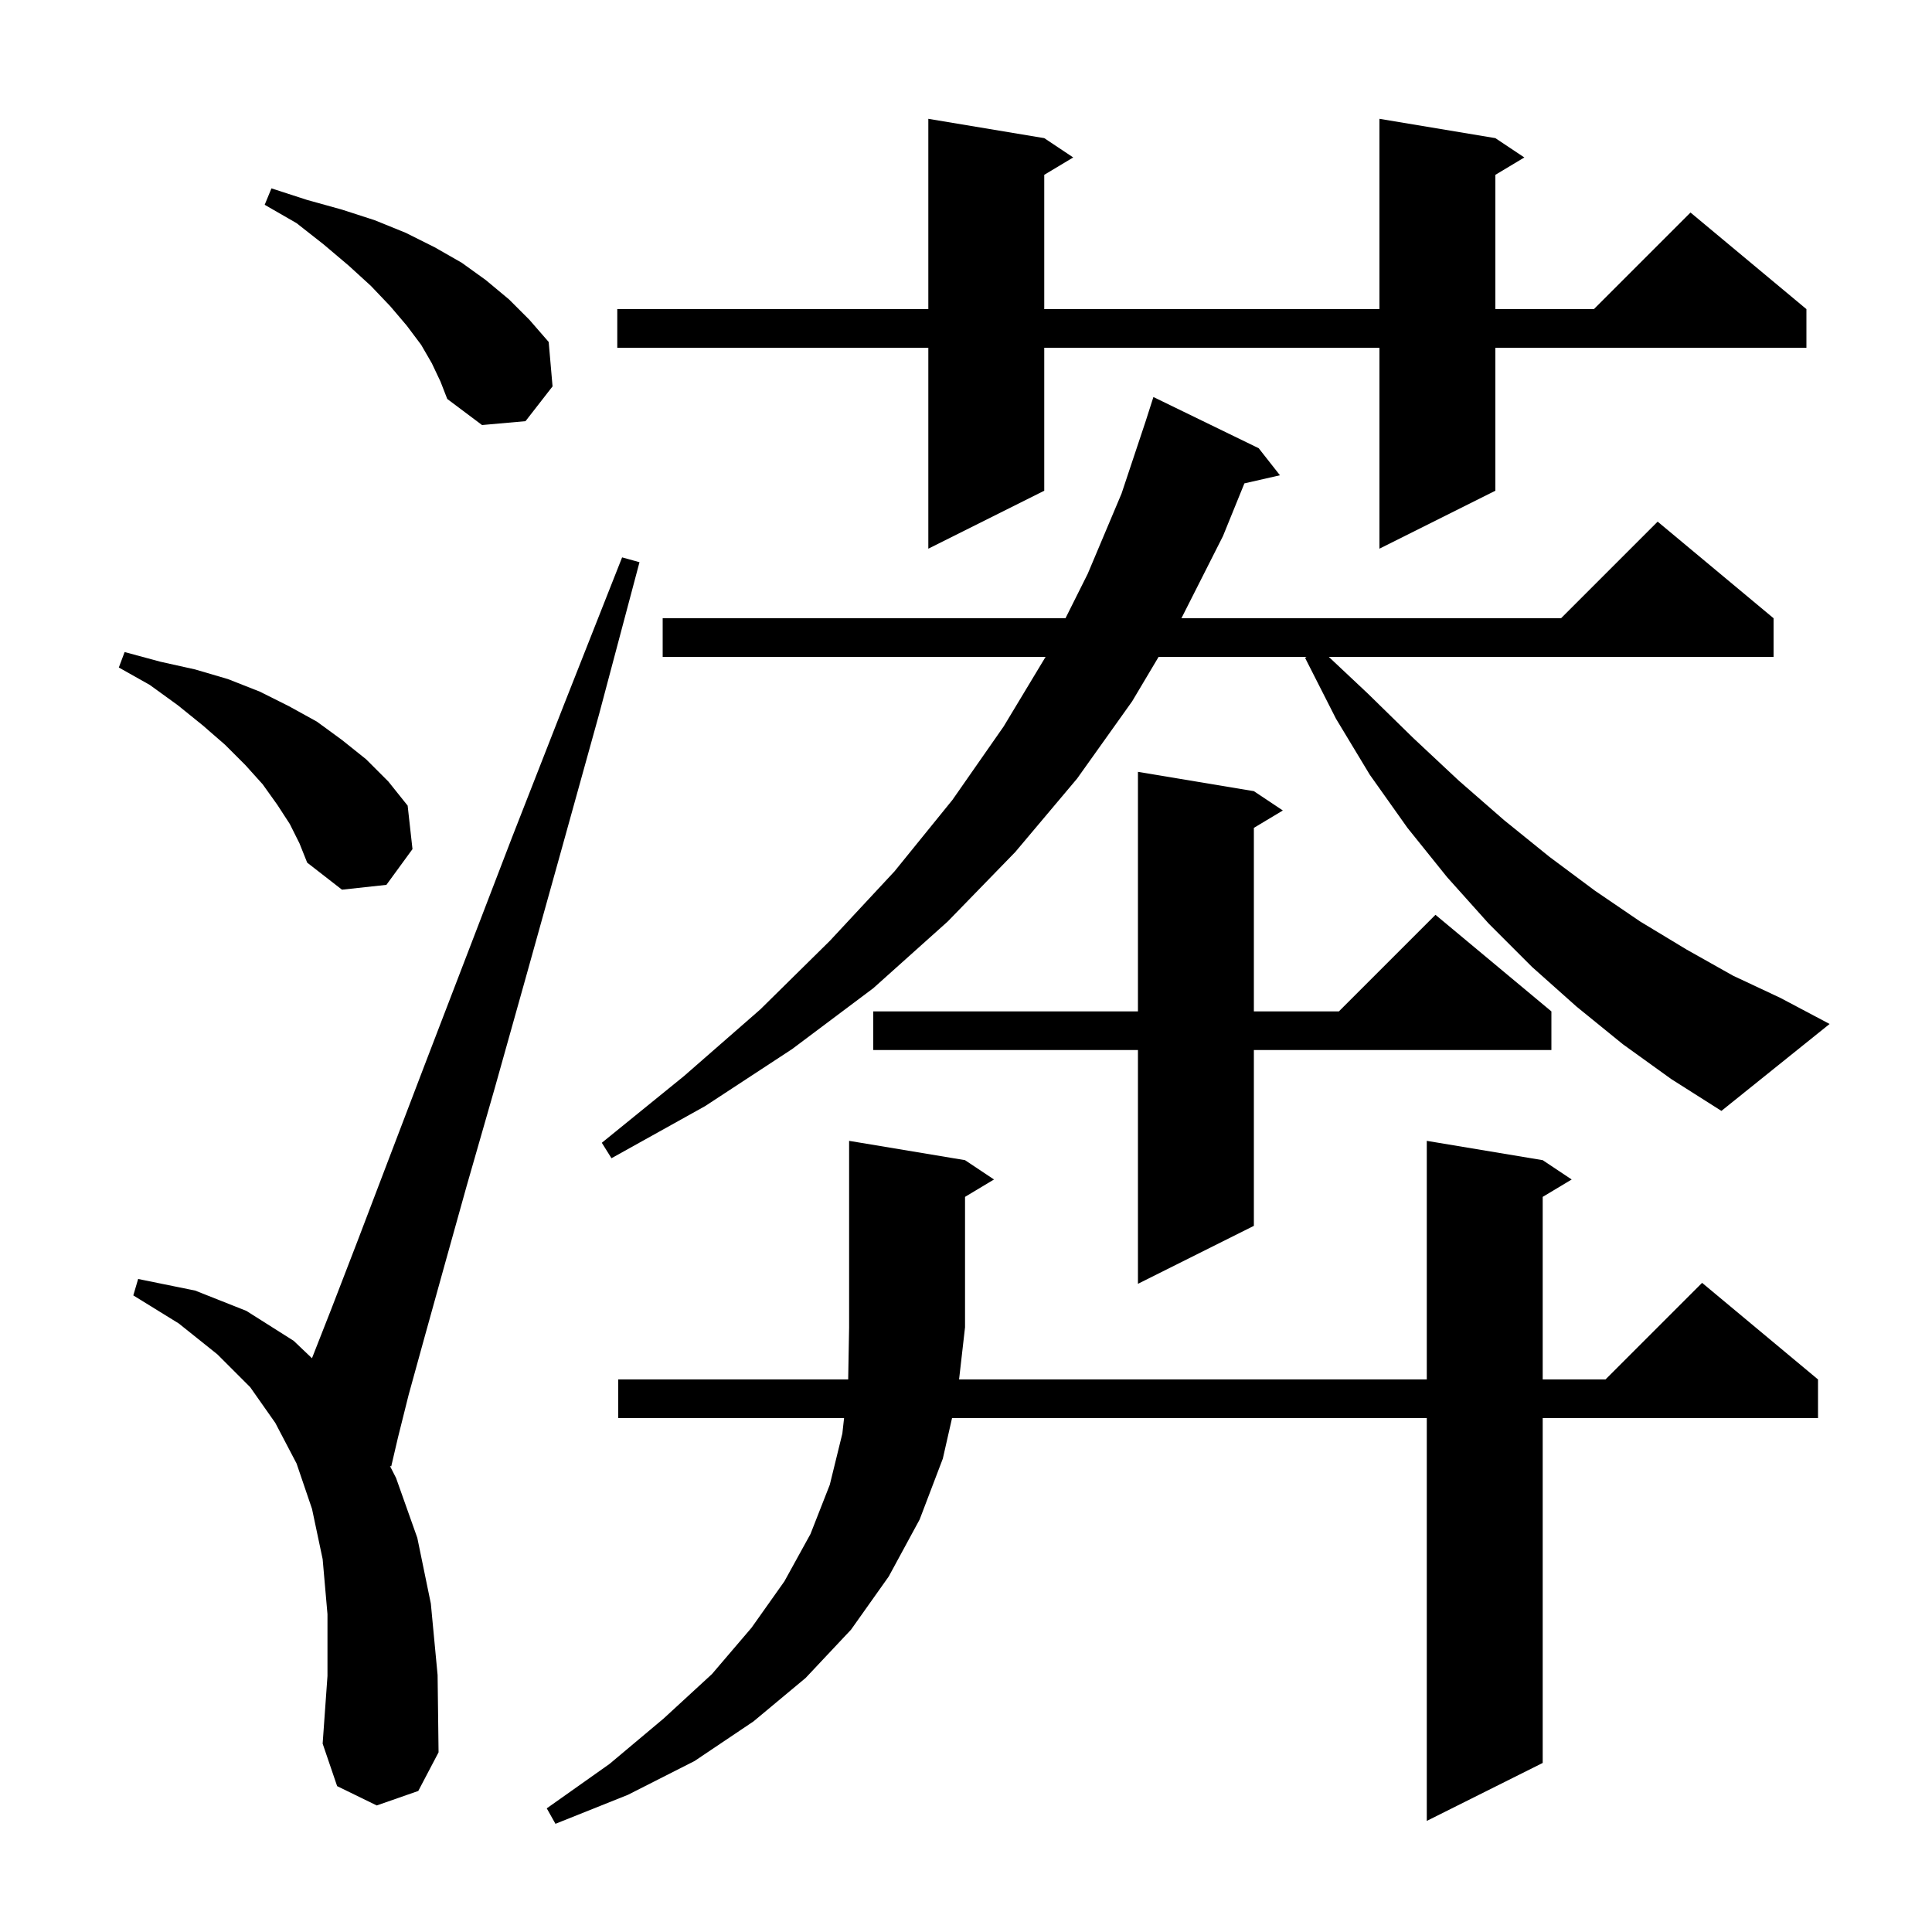 <svg xmlns="http://www.w3.org/2000/svg" xmlns:xlink="http://www.w3.org/1999/xlink" version="1.1" baseProfile="full" viewBox="0 0 200 200" width="200" height="200"><g fill="currentColor"><path d="M 99.9 120.1 L 102.9 122.1 L 99.9 123.9 L 99.9 137.4 L 99.283 142.8 L 147.7 142.8 L 147.7 118.1 L 159.7 120.1 L 162.7 122.1 L 159.7 123.9 L 159.7 142.8 L 166.2 142.8 L 176.2 132.8 L 188.2 142.8 L 188.2 146.8 L 159.7 146.8 L 159.7 182.5 L 147.7 188.5 L 147.7 146.8 L 98.555 146.8 L 97.6 151.0 L 95.2 157.3 L 92.0 163.2 L 88.1 168.7 L 83.4 173.7 L 78.0 178.2 L 71.9 182.3 L 65.0 185.8 L 57.5 188.8 L 56.6 187.2 L 63.1 182.6 L 68.7 177.9 L 73.7 173.3 L 77.8 168.5 L 81.2 163.7 L 83.9 158.8 L 85.9 153.7 L 87.2 148.4 L 87.378 146.8 L 64.0 146.8 L 64.0 142.8 L 87.804 142.8 L 87.9 137.4 L 87.9 118.1 Z M 39.0 186.9 L 34.9 184.9 L 33.4 180.5 L 33.9 173.5 L 33.9 167.1 L 33.4 161.4 L 32.3 156.2 L 30.7 151.5 L 28.5 147.3 L 25.9 143.6 L 22.5 140.2 L 18.5 137.0 L 13.8 134.1 L 14.3 132.4 L 20.2 133.6 L 25.5 135.7 L 30.4 138.8 L 32.295 140.604 L 34.3 135.5 L 37.0 128.5 L 40.2 120.1 L 43.9 110.4 L 48.2 99.2 L 53.0 86.7 L 58.4 72.9 L 64.4 57.7 L 66.2 58.2 L 62.0 74.0 L 58.0 88.4 L 54.4 101.3 L 51.2 112.7 L 48.3 122.8 L 45.9 131.4 L 43.9 138.6 L 42.3 144.4 L 41.2 148.8 L 40.5 151.8 L 40.367 151.756 L 41.0 153.0 L 43.2 159.2 L 44.6 166.0 L 45.3 173.4 L 45.4 181.4 L 43.3 185.4 Z M 129.8 81.9 L 132.8 83.9 L 129.8 85.7 L 129.8 104.7 L 138.6 104.7 L 148.6 94.7 L 160.6 104.7 L 160.6 108.7 L 129.8 108.7 L 129.8 126.9 L 117.8 132.9 L 117.8 108.7 L 90.4 108.7 L 90.4 104.7 L 117.8 104.7 L 117.8 79.9 Z M 168.0 108.1 L 163.2 104.2 L 158.6 100.1 L 154.1 95.6 L 149.8 90.8 L 145.7 85.7 L 141.8 80.2 L 138.3 74.4 L 135.1 68.1 L 135.25 68.0 L 119.938 68.0 L 117.2 72.6 L 111.5 80.6 L 105.1 88.2 L 98.1 95.4 L 90.4 102.3 L 82.0 108.6 L 73.0 114.5 L 63.3 119.9 L 62.3 118.3 L 70.8 111.4 L 78.7 104.5 L 85.9 97.4 L 92.6 90.2 L 98.6 82.8 L 103.9 75.2 L 108.238 68.0 L 68.6 68.0 L 68.6 64.0 L 110.3 64.0 L 112.6 59.4 L 116.1 51.1 L 118.6 43.6 L 119.4 41.1 L 130.3 46.4 L 132.5 49.2 L 128.82 50.039 L 126.6 55.5 L 122.301 64.0 L 161.6 64.0 L 171.6 54.0 L 183.6 64.0 L 183.6 68.0 L 137.557 68.0 L 141.6 71.8 L 146.3 76.4 L 151.0 80.8 L 155.7 84.9 L 160.4 88.7 L 165.1 92.2 L 169.8 95.4 L 174.6 98.3 L 179.4 101.0 L 184.3 103.3 L 189.4 106.0 L 178.2 115.0 L 173.0 111.7 Z M 30.0 85.3 L 28.7 83.3 L 27.2 81.2 L 25.4 79.2 L 23.3 77.1 L 21.0 75.1 L 18.4 73.0 L 15.5 70.9 L 12.3 69.1 L 12.9 67.5 L 16.6 68.5 L 20.2 69.3 L 23.6 70.3 L 26.9 71.6 L 29.9 73.1 L 32.8 74.7 L 35.4 76.6 L 37.9 78.6 L 40.2 80.9 L 42.2 83.4 L 42.7 87.9 L 40.0 91.6 L 35.4 92.1 L 31.8 89.3 L 31.0 87.3 Z M 154.8 14.3 L 157.8 16.3 L 154.8 18.1 L 154.8 32.0 L 165.0 32.0 L 175.0 22.0 L 187.0 32.0 L 187.0 36.0 L 154.8 36.0 L 154.8 50.8 L 142.8 56.8 L 142.8 36.0 L 108.1 36.0 L 108.1 50.8 L 96.1 56.8 L 96.1 36.0 L 63.9 36.0 L 63.9 32.0 L 96.1 32.0 L 96.1 12.3 L 108.1 14.3 L 111.1 16.3 L 108.1 18.1 L 108.1 32.0 L 142.8 32.0 L 142.8 12.3 Z M 44.7 37.6 L 43.6 35.7 L 42.1 33.7 L 40.4 31.7 L 38.4 29.6 L 36.1 27.5 L 33.5 25.3 L 30.7 23.1 L 27.4 21.2 L 28.1 19.5 L 31.8 20.7 L 35.4 21.7 L 38.8 22.8 L 42.0 24.1 L 45.0 25.6 L 47.8 27.2 L 50.3 29.0 L 52.7 31.0 L 54.8 33.1 L 56.8 35.4 L 57.2 40.0 L 54.4 43.6 L 49.9 44.0 L 46.3 41.3 L 45.6 39.5 Z "/></g></svg>